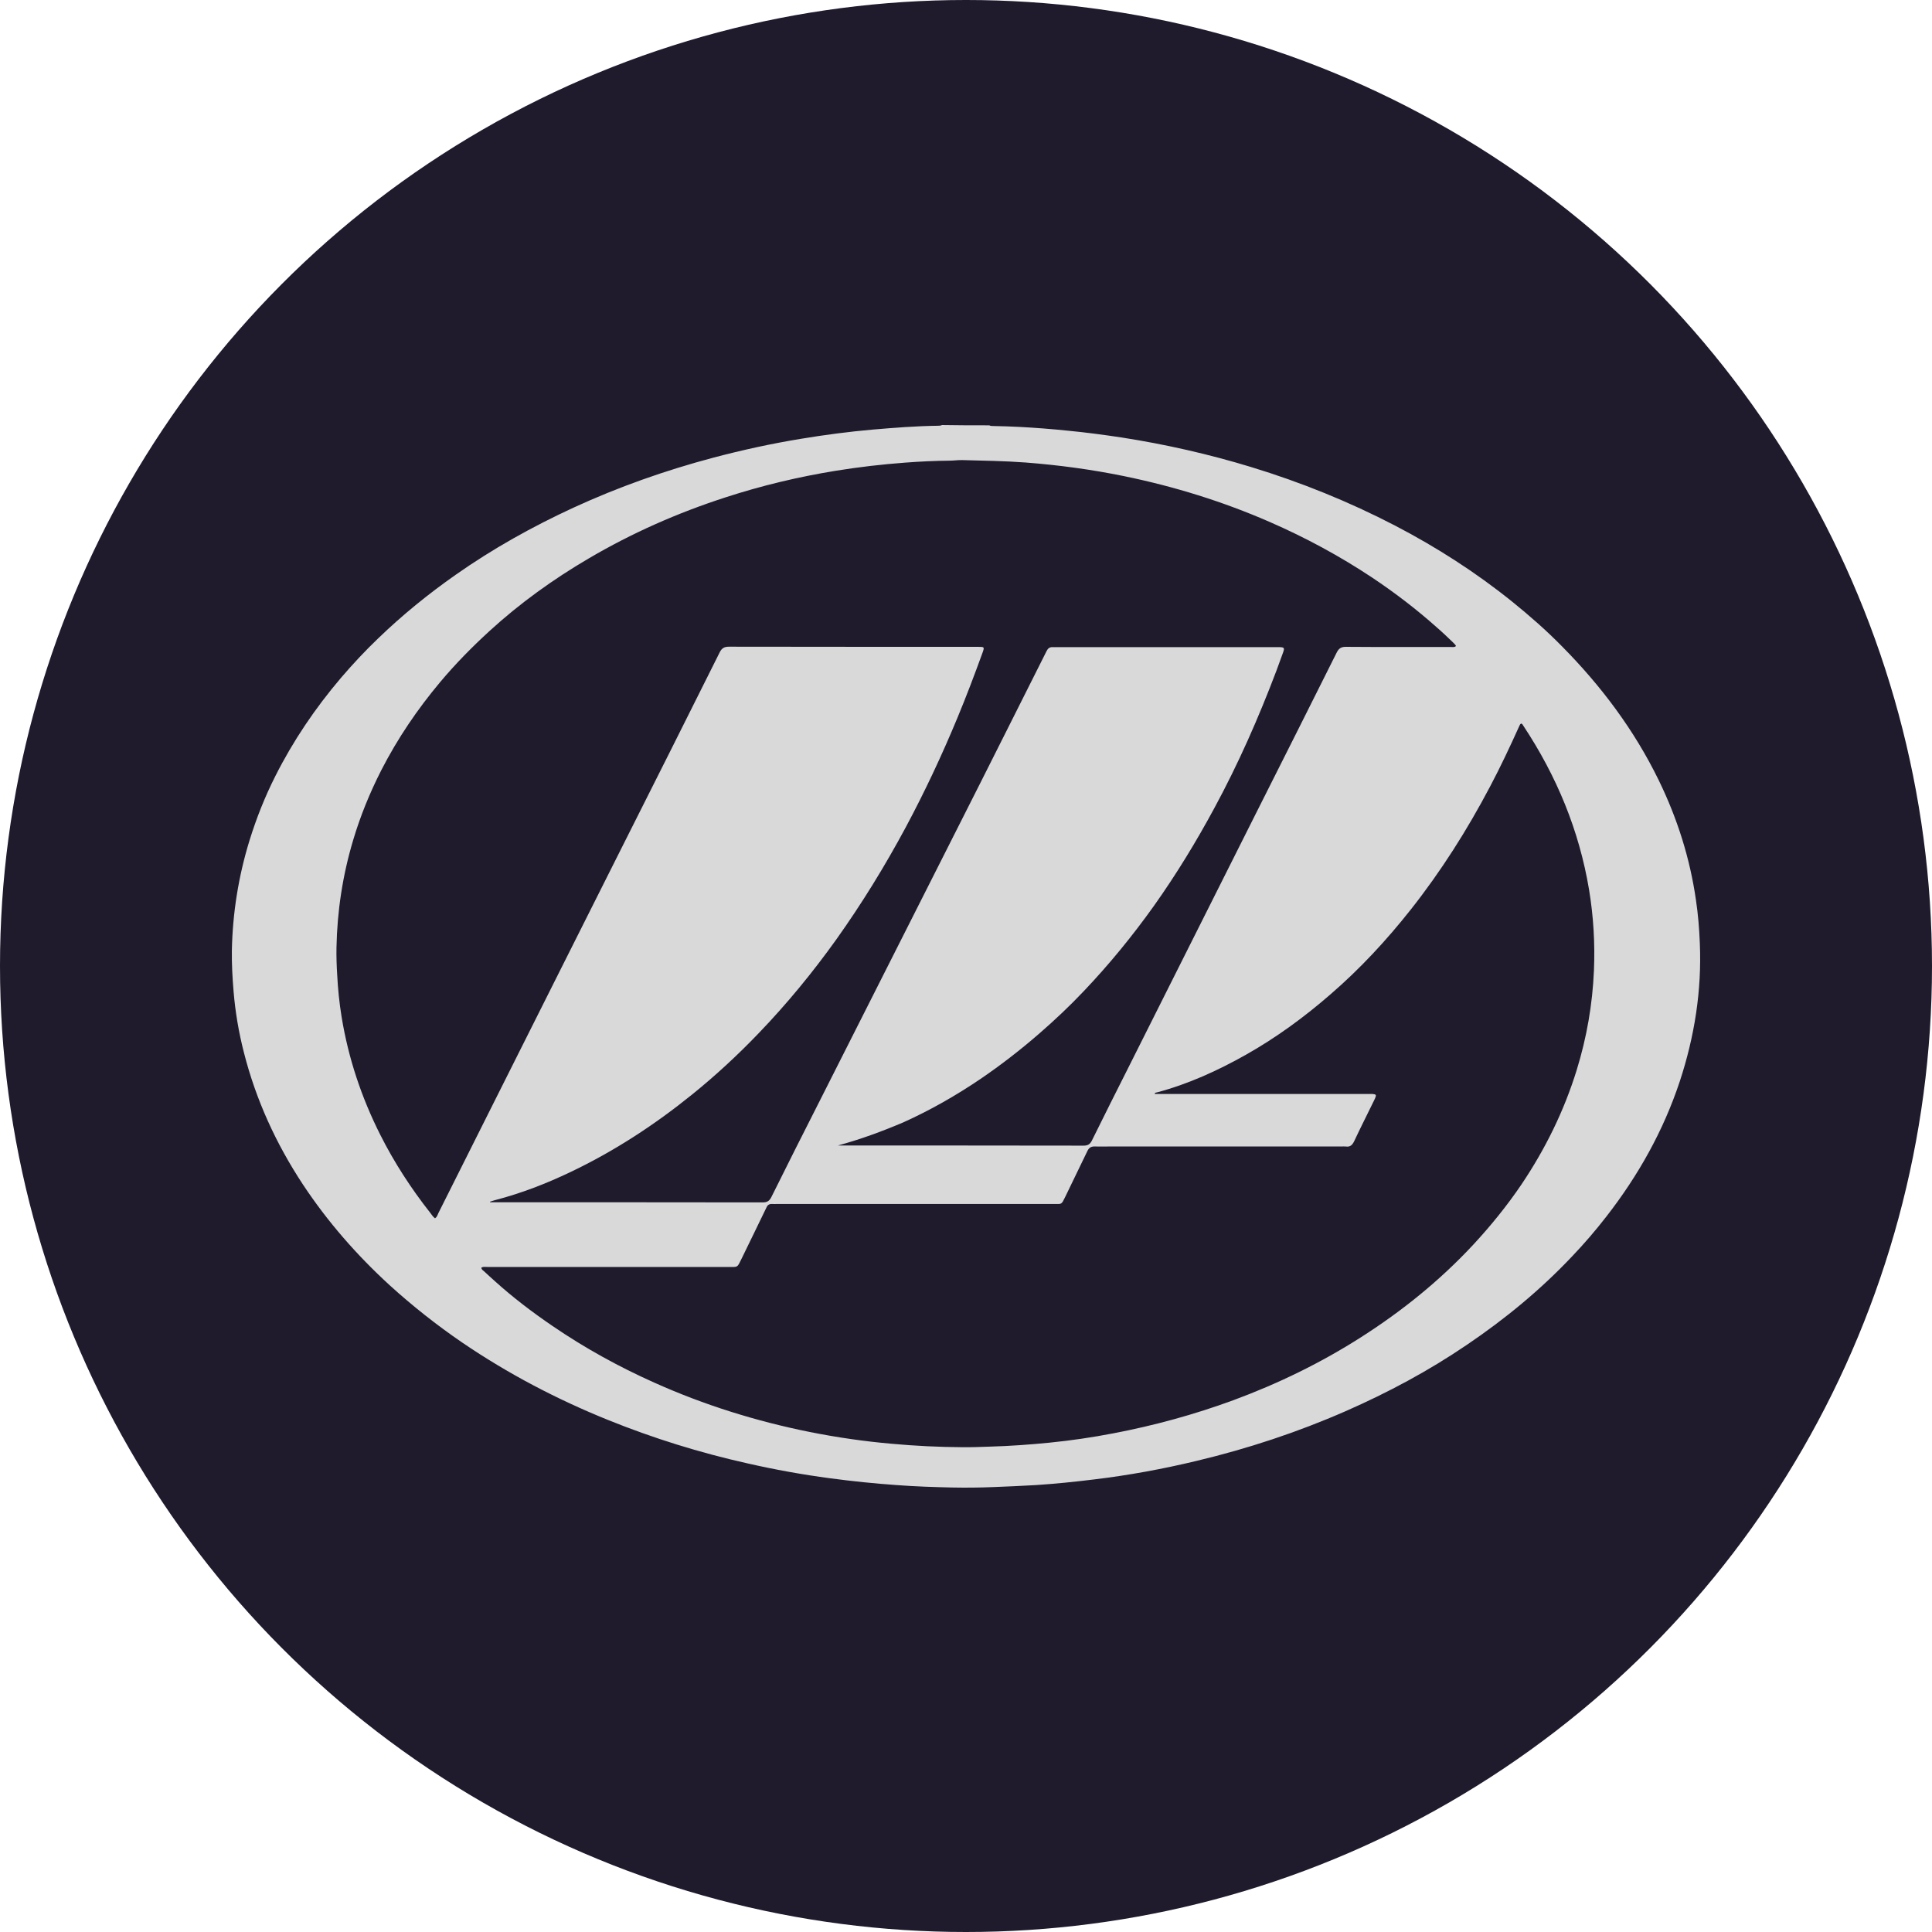 <svg width="100" height="100" viewBox="0 0 100 100" fill="none" xmlns="http://www.w3.org/2000/svg">
<circle cx="50" cy="50" r="50" fill="#1F1B2D"/>
<path d="M51.203 22.015C51.27 22.051 51.351 22.051 51.425 22.051C51.864 22.059 52.309 22.073 52.748 22.096C53.594 22.14 54.441 22.206 55.288 22.294C56.216 22.382 57.145 22.507 58.066 22.646C60.331 22.999 62.567 23.506 64.758 24.174C67.335 24.96 69.823 25.966 72.215 27.208C74.369 28.331 76.396 29.631 78.283 31.152C79.174 31.872 80.036 32.628 80.838 33.444C82.873 35.5 84.589 37.785 85.859 40.392C86.817 42.361 87.471 44.417 87.782 46.584C87.894 47.326 87.953 48.075 87.983 48.824C88.087 51.27 87.708 53.657 86.943 55.978C86.097 58.527 84.804 60.834 83.155 62.956C82.598 63.676 82.004 64.367 81.373 65.028C79.731 66.768 77.897 68.274 75.921 69.611C73.945 70.955 71.843 72.079 69.652 73.041C67.157 74.135 64.572 74.987 61.92 75.619C60.175 76.038 58.415 76.361 56.639 76.574C55.629 76.699 54.619 76.802 53.609 76.868C52.874 76.912 52.146 76.941 51.411 76.971C50.705 77 49.992 77.007 49.286 76.993C48.328 76.971 47.37 76.941 46.419 76.868C45.261 76.787 44.117 76.669 42.966 76.515C41.525 76.324 40.106 76.067 38.688 75.744C36.222 75.193 33.815 74.444 31.468 73.496C28.817 72.424 26.291 71.102 23.929 69.493C22.607 68.59 21.352 67.598 20.164 66.519C18.463 64.961 16.955 63.235 15.685 61.318C14.289 59.203 13.249 56.933 12.625 54.48C12.357 53.437 12.179 52.387 12.09 51.314C12.031 50.617 11.993 49.919 12.001 49.214C12.038 47.267 12.343 45.357 12.915 43.499C13.271 42.353 13.709 41.244 14.251 40.172C15.172 38.343 16.316 36.653 17.646 35.089C18.255 34.377 18.894 33.693 19.569 33.047C20.817 31.842 22.162 30.748 23.588 29.749C25.511 28.398 27.554 27.259 29.686 26.275C32.018 25.203 34.432 24.35 36.92 23.689C38.42 23.293 39.928 22.962 41.458 22.712C42.691 22.507 43.931 22.345 45.172 22.235C46.293 22.14 47.415 22.051 48.536 22.037C48.611 22.037 48.685 22.037 48.759 22C49.569 22.015 50.386 22.015 51.203 22.015ZM43.367 59.291C43.426 59.291 43.486 59.291 43.538 59.291C47.719 59.291 51.908 59.291 56.09 59.298C56.298 59.298 56.417 59.232 56.513 59.041C57.152 57.748 57.798 56.456 58.452 55.163C59.596 52.886 60.732 50.617 61.876 48.34C62.953 46.202 64.022 44.057 65.099 41.92C66.466 39.202 67.833 36.492 69.192 33.767C69.296 33.561 69.422 33.48 69.652 33.48C70.544 33.488 71.435 33.488 72.326 33.488C73.255 33.488 74.176 33.488 75.104 33.488C75.186 33.488 75.282 33.517 75.364 33.436C75.319 33.355 75.252 33.297 75.201 33.245C74.926 32.981 74.651 32.717 74.361 32.467C73.314 31.534 72.2 30.682 71.034 29.903C69.355 28.787 67.588 27.832 65.738 27.024C63.302 25.959 60.784 25.18 58.177 24.644C56.491 24.299 54.797 24.071 53.082 23.939C51.99 23.858 50.906 23.844 49.814 23.814C49.591 23.807 49.368 23.844 49.138 23.844C48.373 23.851 47.608 23.888 46.843 23.946C45.647 24.035 44.451 24.174 43.27 24.365C41.324 24.681 39.415 25.136 37.544 25.746C35.07 26.547 32.709 27.59 30.473 28.904C28.631 29.984 26.908 31.225 25.34 32.658C24.434 33.488 23.573 34.362 22.785 35.302C21.597 36.72 20.572 38.233 19.733 39.871C19.139 41.038 18.648 42.243 18.277 43.492C17.735 45.306 17.453 47.157 17.416 49.045C17.408 49.515 17.423 49.985 17.453 50.455C17.49 51.189 17.564 51.916 17.683 52.644C18.032 54.774 18.708 56.801 19.681 58.733C20.401 60.165 21.278 61.517 22.273 62.78C22.347 62.875 22.414 62.986 22.518 63.059C22.615 62.993 22.644 62.897 22.681 62.809C23.669 60.841 24.657 58.865 25.645 56.897C26.752 54.693 27.858 52.482 28.965 50.279C30.042 48.141 31.112 45.996 32.189 43.859C33.882 40.495 35.575 37.131 37.254 33.76C37.365 33.539 37.499 33.473 37.737 33.473C42.03 33.48 46.323 33.48 50.616 33.48C50.958 33.48 50.965 33.48 50.846 33.811C50.438 34.935 50.014 36.051 49.554 37.16C48.752 39.092 47.868 40.98 46.88 42.823C45.803 44.828 44.615 46.76 43.292 48.619C42.067 50.33 40.737 51.953 39.274 53.474C38.19 54.605 37.039 55.67 35.821 56.654C33.875 58.226 31.795 59.585 29.53 60.664C28.282 61.26 26.997 61.759 25.652 62.111C25.556 62.133 25.459 62.17 25.363 62.2C25.363 62.207 25.37 62.222 25.37 62.229C25.437 62.229 25.504 62.229 25.571 62.229C30.206 62.229 34.84 62.229 39.475 62.236C39.698 62.236 39.816 62.17 39.92 61.972C40.745 60.305 41.584 58.645 42.423 56.992C45.194 51.505 47.964 46.018 50.735 40.539C51.188 39.643 51.641 38.739 52.094 37.836C52.785 36.455 53.483 35.074 54.174 33.693C54.24 33.561 54.33 33.488 54.486 33.495C54.552 33.502 54.619 33.495 54.686 33.495C58.481 33.495 62.27 33.495 66.065 33.495C66.117 33.495 66.161 33.495 66.213 33.495C66.473 33.502 66.496 33.532 66.414 33.767C66.302 34.083 66.184 34.406 66.065 34.722C65.144 37.153 64.097 39.533 62.856 41.824C61.913 43.572 60.881 45.262 59.729 46.885C58.623 48.435 57.419 49.911 56.105 51.292C55.377 52.063 54.604 52.791 53.802 53.488C52.829 54.333 51.819 55.119 50.75 55.846C49.48 56.706 48.157 57.462 46.754 58.094C45.647 58.564 44.533 58.975 43.367 59.291ZM24.917 65.608C24.917 65.711 24.991 65.747 25.043 65.791C25.229 65.968 25.422 66.137 25.615 66.313C26.551 67.158 27.554 67.921 28.601 68.634C30.265 69.772 32.025 70.742 33.867 71.565C36.452 72.725 39.141 73.562 41.918 74.121C43.322 74.4 44.741 74.606 46.167 74.73C47.378 74.841 48.596 74.899 49.806 74.907C50.282 74.914 50.757 74.892 51.232 74.877C52.265 74.848 53.297 74.774 54.322 74.672C55.436 74.561 56.535 74.4 57.635 74.187C59.752 73.783 61.816 73.217 63.837 72.475C66.161 71.616 68.382 70.536 70.469 69.2C72.594 67.841 74.532 66.276 76.248 64.433C77.161 63.448 78.008 62.405 78.758 61.296C79.991 59.46 80.957 57.499 81.61 55.383C82.13 53.701 82.427 51.983 82.502 50.234C82.561 48.832 82.479 47.436 82.249 46.048C81.737 42.978 80.57 40.164 78.847 37.564C78.818 37.52 78.795 37.454 78.729 37.454C78.669 37.483 78.662 37.542 78.632 37.594C78.157 38.644 77.666 39.694 77.124 40.715C75.943 42.956 74.591 45.093 73.017 47.084C71.769 48.663 70.403 50.139 68.872 51.461C67.513 52.644 66.057 53.709 64.483 54.597C63.02 55.42 61.505 56.111 59.878 56.544C59.841 56.551 59.781 56.544 59.766 56.625C59.878 56.625 59.974 56.625 60.071 56.625C63.644 56.625 67.224 56.625 70.796 56.625C70.878 56.625 70.96 56.625 71.049 56.625C71.227 56.639 71.249 56.676 71.175 56.845C71.16 56.882 71.138 56.919 71.123 56.955C70.781 57.66 70.425 58.358 70.091 59.071C69.994 59.269 69.882 59.379 69.652 59.342C69.578 59.335 69.504 59.342 69.43 59.342C65.419 59.342 61.415 59.342 57.404 59.342C57.159 59.342 56.922 59.35 56.677 59.342C56.483 59.335 56.372 59.394 56.283 59.578C55.904 60.371 55.518 61.149 55.139 61.943C54.931 62.369 54.968 62.317 54.545 62.317C49.769 62.317 44.993 62.317 40.218 62.317C40.136 62.317 40.054 62.325 39.965 62.317C39.824 62.31 39.735 62.361 39.675 62.493C39.245 63.39 38.806 64.278 38.376 65.167C38.153 65.623 38.197 65.578 37.722 65.578C33.555 65.578 29.388 65.578 25.222 65.578C25.125 65.578 25.021 65.556 24.917 65.608Z" fill="#D9D9D9"/>
</svg>
